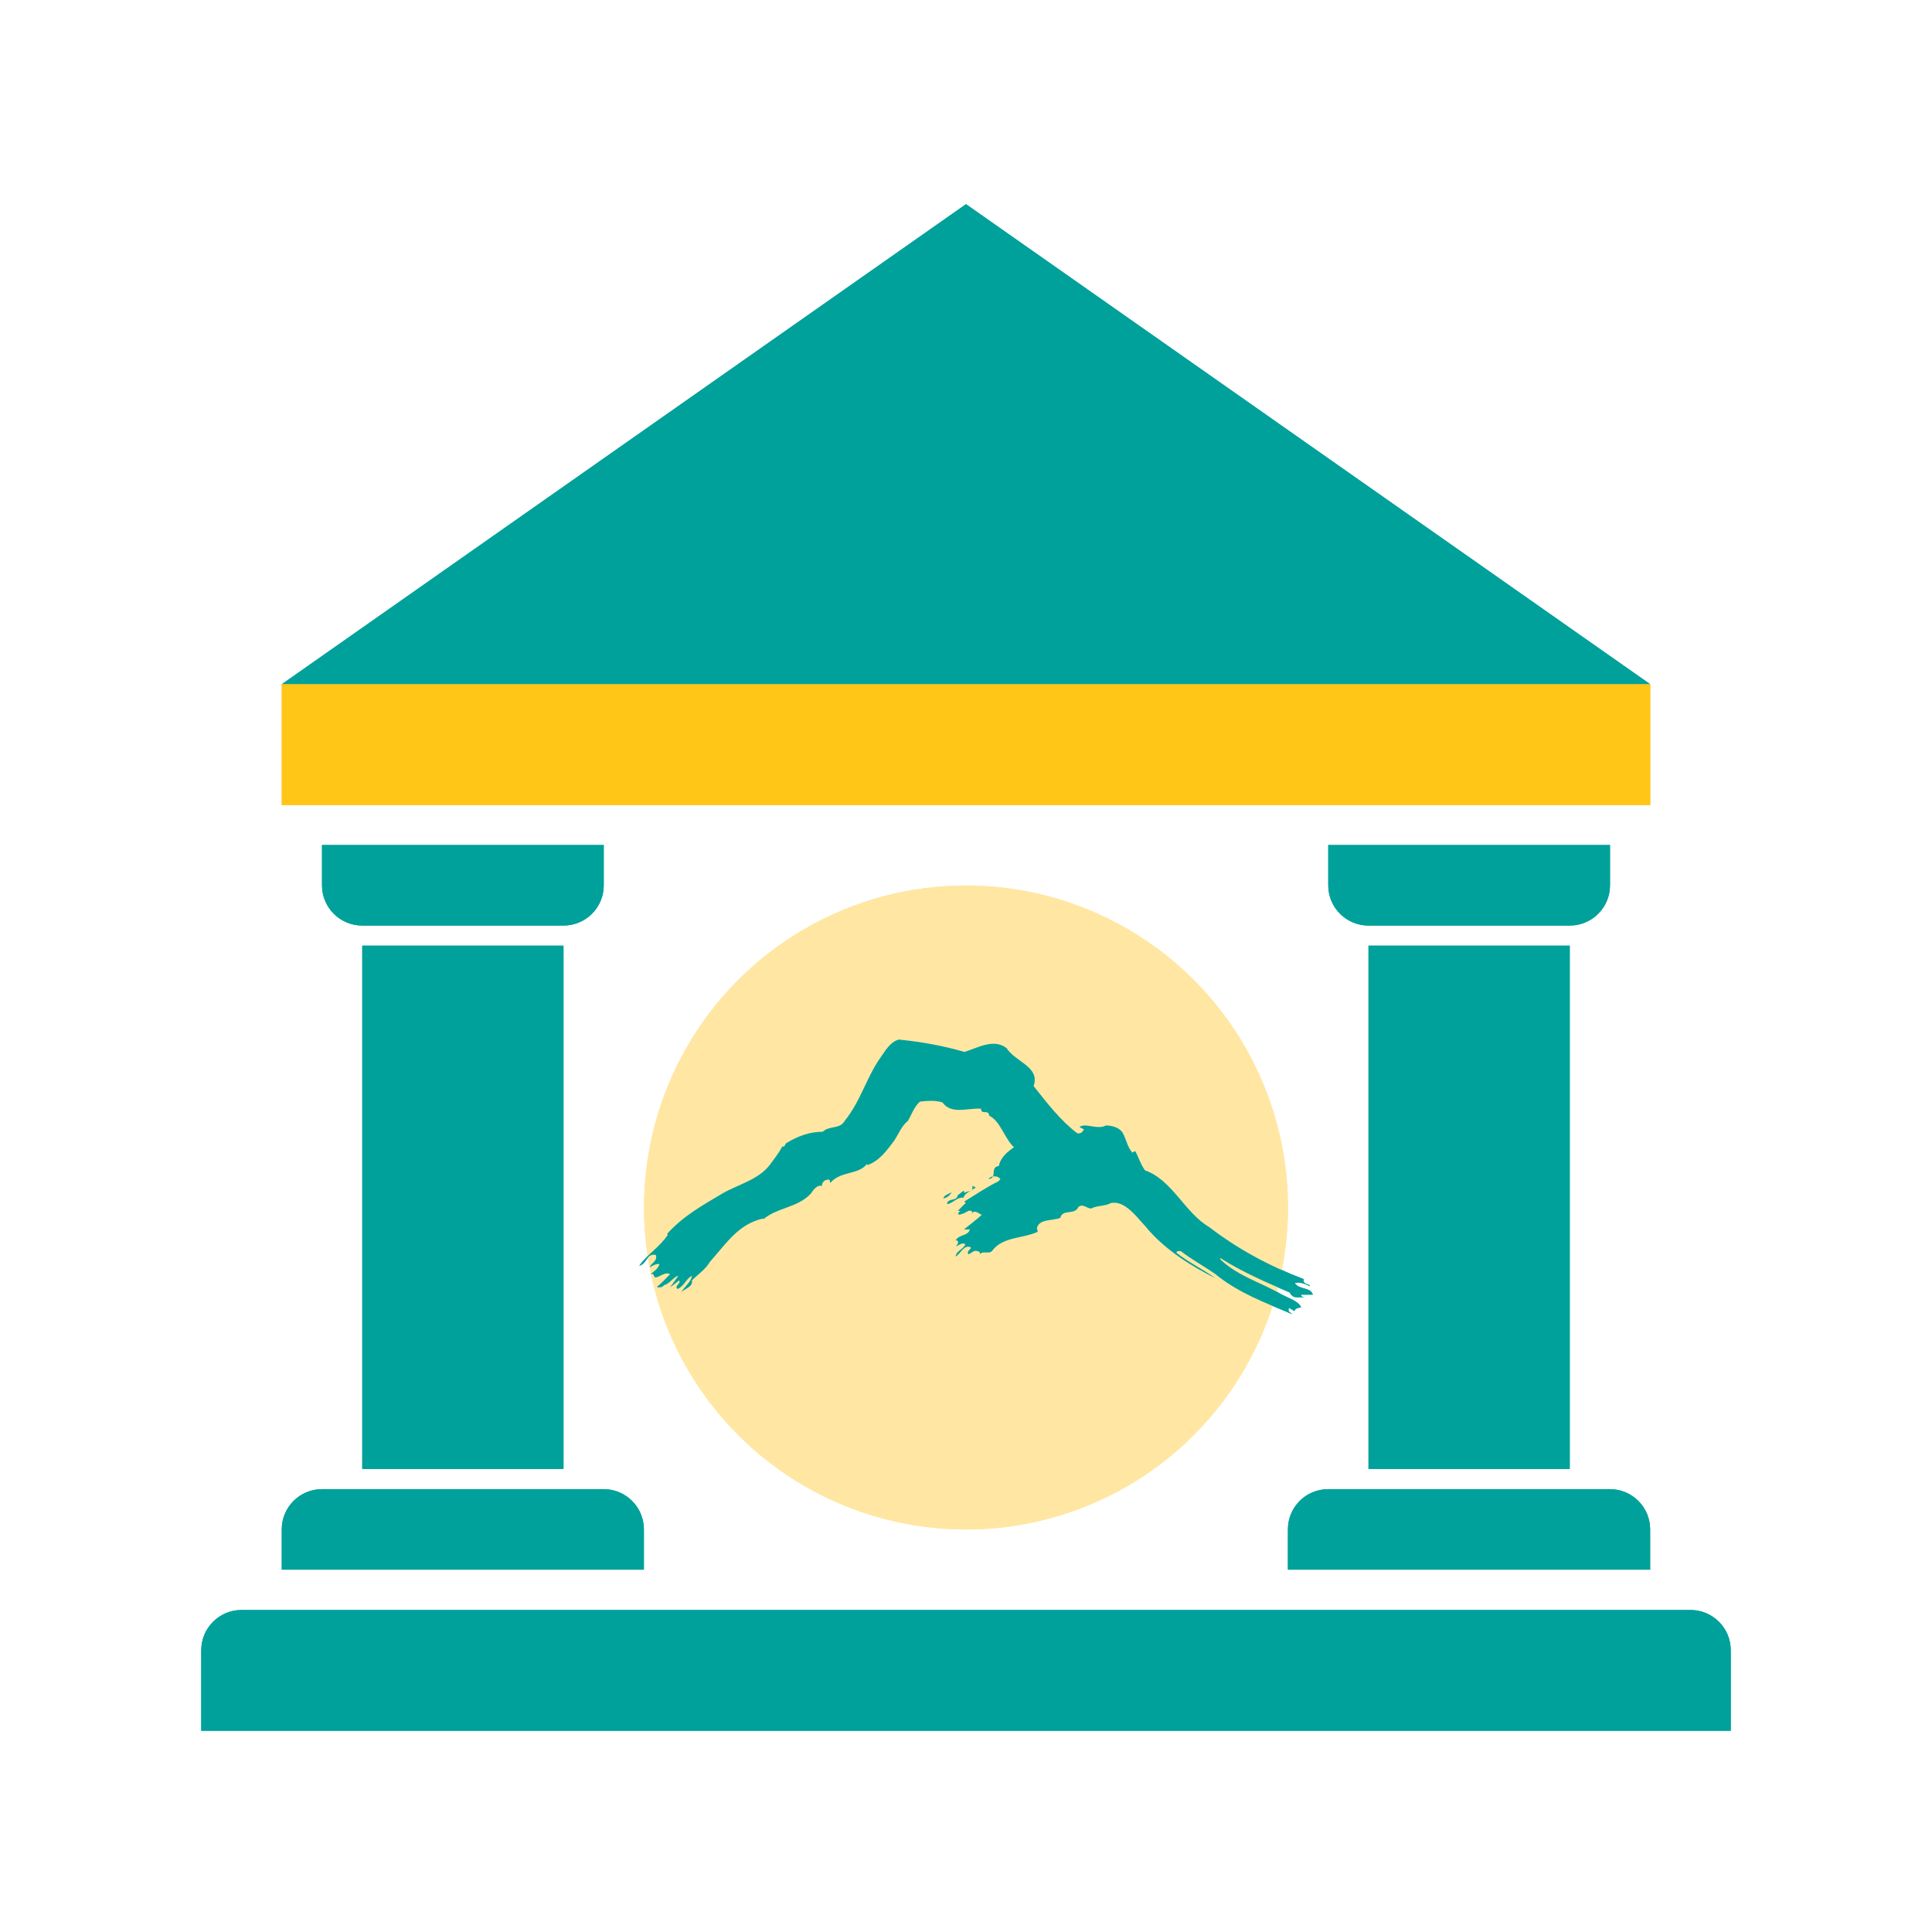 <?xml version="1.0" encoding="UTF-8"?><svg xmlns="http://www.w3.org/2000/svg" xmlns:xlink="http://www.w3.org/1999/xlink" viewBox="0 0 192 192"><defs><style>.cls-1{fill:none;}.cls-2{clip-path:url(#clippath);}.cls-3{fill:#ffe7a3;}.cls-4{fill:#ffc517;}.cls-5{fill:#00a19b;}</style><clipPath id="clippath"><rect class="cls-1" width="192" height="192"/></clipPath></defs><g id="_外框"><g class="cls-2"><g><polygon class="cls-5" points="28 68 96 20.29 164 68 28 68"/><rect class="cls-5" x="36" y="93.98" width="20" height="52"/><path class="cls-5" d="M32,147.99h27.99c2.21,0,4,1.79,4,4v4H28v-4c0-2.21,1.79-4,4-4Z"/><path class="cls-5" d="M32,83.98h28v4.01c0,2.2-1.79,3.99-3.99,3.99h-20.02c-2.2,0-3.99-1.79-3.99-3.99v-4.01h0Z"/><rect class="cls-5" x="136" y="93.98" width="20" height="52"/><path class="cls-5" d="M132,147.99h27.99c2.21,0,4,1.79,4,4v4h-36v-4c0-2.21,1.79-4,4-4Z"/><path class="cls-5" d="M132,83.98h28v4.01c0,2.2-1.79,3.99-3.99,3.99h-20.02c-2.2,0-3.99-1.79-3.99-3.99v-4.01h0Z"/><rect class="cls-4" x="28" y="68" width="136" height="12"/><path class="cls-5" d="M24,160H168c2.21,0,4,1.79,4,4v8H20v-8c0-2.21,1.79-4,4-4Z"/><circle class="cls-3" cx="96" cy="120" r="32"/><g><path class="cls-5" d="M75.83,121.19s-.02,.02,0,0h0Z"/><path class="cls-5" d="M98.68,116.91c-.17,.03-.34,.11-.45,.26,.27-.02,.39-.12,.45-.26Z"/><path class="cls-5" d="M129.27,128.66h1.2c-.23-.77-1.35-.46-1.8-1.15,.45-.15,1.05,.08,1.5,.31v-.08c-.22-.15-.75-.15-.6-.62-3.44-1.31-6.51-2.96-9.42-5.19-2.39-1.39-3.67-4.69-6.36-5.62-.45-.62-.6-1.23-.97-1.92l-.3,.15c-.52-.62-.6-1.38-.97-2-.38-.54-1.12-.69-1.65-.69-.82,.46-2.09-.31-2.62,.16l.45,.23c-.15,.23-.3,.46-.67,.38-1.65-1.23-3.07-3.08-4.34-4.69,.67-1.92-1.8-2.38-2.69-3.77-1.28-1-2.92,0-4.19,.38-2.09-.62-4.26-1-6.51-1.23-.9,.23-1.42,1.23-1.87,1.85-1.35,1.92-1.95,4.31-3.52,6.23-.45,.85-1.57,.46-2.17,1.08-1.35,0-2.54,.46-3.67,1.16-.07,.15-.15,.38-.37,.31-.3,.62-.75,1.16-1.19,1.77-1.13,1.54-3.22,2-4.79,2.92-1.94,1.16-3.89,2.23-5.46,4l.08,.08c-.82,1.23-2.02,1.92-2.84,3.08,.82-.23,.67-1.23,1.64-1.08,.22,.62-.52,.85-.6,1.23,.3-.16,.67-.39,.97-.31-.15,.46-.52,.69-.9,1,.38-.15,.3,.23,.45,.31,.38,.08,.98-.62,1.5-.31-.45,.46-.97,1-1.27,1.23v.08c.3,0,.52,0,.67-.23,.52-.08,.97-.85,1.42-.92l-.82,1.15,.9-.69c.23,.31-.53,.54-.15,.85,.67-.31,.82-1,1.42-1.31-.08,.62-.75,1.08-1.05,1.62,.3-.31,1.2-.54,1.05-1.16,.6-.62,1.35-1.08,1.79-1.85,1.65-1.85,2.84-3.77,5.31-4.31,.03,.04,0,.07-.03,.09,0,0,0,0,.03-.01,1.35-1.16,3.44-1.16,4.71-2.54,.22-.31,.6-.92,1.12-.77v-.15c.08-.31,.37-.54,.75-.46l.07,.31c1.05-1.23,2.84-.77,3.67-1.92v.15c1.2-.38,2.02-1.54,2.7-2.46,.45-.69,.74-1.46,1.34-1.93,.37-.61,.6-1.38,1.2-1.92,.68-.08,1.57-.15,2.24,.08,.9,1.23,2.47,.54,3.82,.62,.07,.69,.75,0,.82,.69,1.12,.54,1.5,2.23,2.47,3.15-.6,.39-1.35,1-1.5,1.85-.7,.11-.43,.7-.59,1.05,.27-.05,.56,.02,.74,.26l-.22,.23c-1.12,.54-2.24,1.31-3.37,2l.15,.15c-.3,.23-.6,.62-.82,.77h.22s.03,.02,.05,.04c-.12,.07-.24,.15-.18,.33h.23s.05-.05,.07-.08c0,.03,0,.04,0,.02,.37,0,.75-.54,1.05-.23,.08,.08-.07,.15-.07,.23,.37-.54,.82,.08,1.05,.08-.52,.46-1.2,1-1.79,1.46h.6c-.22,.69-1.05,.46-1.42,1.08,.45,0,.15,.54,0,.62,.3-.08,.6-.46,.97-.23-.22,.54-.9,.62-.97,1.23,.52-.31,.82-1.23,1.5-.92,.07,.23-.45,.31-.23,.69,.3-.08,.52-.46,.9-.31,.15,0,.3,.15,.23,.31,.3-.38,.89,0,1.2-.31,1.05-1.46,3.07-1.23,4.56-1.93l-.08-.38c.23-.92,1.57-.69,2.32-1,.23-.92,1.42-.23,1.8-1.08,.45-.38,.82,.15,1.27,.15,.6-.31,1.42-.23,1.95-.54,1.42-.31,2.62,1.46,3.44,2.31,1.87,2.31,4.64,4,6.96,5.16-1.27-.92-2.62-1.54-3.89-2.54,.08-.23,.3-.15,.45-.15,1.12,.85,2.24,1.46,3.37,2.23,2.32,1.92,5.16,2.95,7.7,4.03l-.38-.31c.08-.08-.07-.23,.08-.31l.52,.31c.07-.31,.45-.31,.67-.38-.37-.69-1.35-.92-2.02-1.31-1.95-1.15-4.34-1.8-6.06-3.49l.07-.07c2.17,1.38,4.41,2.34,6.88,3.41,.37,.77,.97,.31,1.57,.54-.15-.08-.45-.08-.45-.31Z"/><path class="cls-5" d="M96.99,118.01l-.38-.16c.22,.63-.53,.47-.76,.71l-.07-.24-.61,.47c-.08,.63-.98,.23-1.06,.86,.53,0,.98-.71,1.66-.63,.07-.47,.83-.71,1.21-1.02Z"/><path class="cls-5" d="M94.56,118.48c-.38,.24-.68,.24-.83,.63,.38-.08,.68-.31,.83-.63Z"/></g></g></g></g><g id="_計圖層"><g><polygon class="cls-5" points="28 68 96 20.29 164 68 28 68"/><rect class="cls-5" x="36" y="93.98" width="20" height="52"/><path class="cls-5" d="M32,147.99h27.99c2.21,0,4,1.79,4,4v4H28v-4c0-2.21,1.79-4,4-4Z"/><path class="cls-5" d="M32,83.98h28v4.01c0,2.2-1.79,3.99-3.99,3.99h-20.02c-2.2,0-3.99-1.79-3.99-3.99v-4.01h0Z"/><rect class="cls-5" x="136" y="93.98" width="20" height="52"/><path class="cls-5" d="M132,147.99h27.99c2.21,0,4,1.79,4,4v4h-36v-4c0-2.21,1.79-4,4-4Z"/><path class="cls-5" d="M132,83.98h28v4.01c0,2.2-1.79,3.99-3.99,3.99h-20.02c-2.2,0-3.99-1.79-3.99-3.99v-4.01h0Z"/><rect class="cls-4" x="28" y="68" width="136" height="12"/><path class="cls-5" d="M24,160H168c2.21,0,4,1.79,4,4v8H20v-8c0-2.21,1.79-4,4-4Z"/><circle class="cls-3" cx="96" cy="120" r="32"/><g><path class="cls-5" d="M75.83,121.19s-.02,.02,0,0h0Z"/><path class="cls-5" d="M98.68,116.91c-.17,.03-.34,.11-.45,.26,.27-.02,.39-.12,.45-.26Z"/><path class="cls-5" d="M129.27,128.66h1.2c-.23-.77-1.35-.46-1.8-1.15,.45-.15,1.05,.08,1.5,.31v-.08c-.22-.15-.75-.15-.6-.62-3.44-1.31-6.51-2.96-9.42-5.19-2.39-1.39-3.67-4.69-6.36-5.62-.45-.62-.6-1.23-.97-1.92l-.3,.15c-.52-.62-.6-1.38-.97-2-.38-.54-1.12-.69-1.65-.69-.82,.46-2.09-.31-2.62,.16l.45,.23c-.15,.23-.3,.46-.67,.38-1.65-1.23-3.07-3.08-4.34-4.69,.67-1.92-1.8-2.38-2.69-3.77-1.28-1-2.92,0-4.19,.38-2.09-.62-4.26-1-6.51-1.23-.9,.23-1.42,1.23-1.87,1.85-1.35,1.92-1.95,4.31-3.52,6.23-.45,.85-1.57,.46-2.17,1.08-1.35,0-2.54,.46-3.67,1.16-.07,.15-.15,.38-.37,.31-.3,.62-.75,1.16-1.19,1.77-1.13,1.54-3.22,2-4.79,2.92-1.94,1.16-3.89,2.23-5.46,4l.08,.08c-.82,1.23-2.02,1.92-2.84,3.08,.82-.23,.67-1.23,1.64-1.08,.22,.62-.52,.85-.6,1.23,.3-.16,.67-.39,.97-.31-.15,.46-.52,.69-.9,1,.38-.15,.3,.23,.45,.31,.38,.08,.98-.62,1.5-.31-.45,.46-.97,1-1.27,1.23v.08c.3,0,.52,0,.67-.23,.52-.08,.97-.85,1.42-.92l-.82,1.15,.9-.69c.23,.31-.53,.54-.15,.85,.67-.31,.82-1,1.42-1.31-.08,.62-.75,1.08-1.05,1.62,.3-.31,1.2-.54,1.05-1.16,.6-.62,1.35-1.08,1.79-1.85,1.65-1.85,2.84-3.77,5.31-4.31,.03,.04,0,.07-.03,.09,0,0,0,0,.03-.01,1.35-1.16,3.44-1.16,4.71-2.54,.22-.31,.6-.92,1.12-.77v-.15c.08-.31,.37-.54,.75-.46l.07,.31c1.05-1.23,2.84-.77,3.67-1.92v.15c1.2-.38,2.02-1.54,2.7-2.46,.45-.69,.74-1.46,1.34-1.93,.37-.61,.6-1.38,1.2-1.92,.68-.08,1.57-.15,2.24,.08,.9,1.23,2.47,.54,3.82,.62,.07,.69,.75,0,.82,.69,1.12,.54,1.5,2.23,2.47,3.15-.6,.39-1.35,1-1.5,1.85-.7,.11-.43,.7-.59,1.05,.27-.05,.56,.02,.74,.26l-.22,.23c-1.12,.54-2.24,1.31-3.37,2l.15,.15c-.3,.23-.6,.62-.82,.77h.22s.03,.02,.05,.04c-.12,.07-.24,.15-.18,.33h.23s.05-.05,.07-.08c0,.03,0,.04,0,.02,.37,0,.75-.54,1.05-.23,.08,.08-.07,.15-.07,.23,.37-.54,.82,.08,1.05,.08-.52,.46-1.2,1-1.79,1.46h.6c-.22,.69-1.05,.46-1.42,1.08,.45,0,.15,.54,0,.62,.3-.08,.6-.46,.97-.23-.22,.54-.9,.62-.97,1.23,.52-.31,.82-1.23,1.5-.92,.07,.23-.45,.31-.23,.69,.3-.08,.52-.46,.9-.31,.15,0,.3,.15,.23,.31,.3-.38,.89,0,1.2-.31,1.05-1.46,3.07-1.23,4.56-1.93l-.08-.38c.23-.92,1.57-.69,2.32-1,.23-.92,1.42-.23,1.8-1.08,.45-.38,.82,.15,1.27,.15,.6-.31,1.42-.23,1.95-.54,1.42-.31,2.62,1.46,3.44,2.31,1.87,2.31,4.64,4,6.96,5.16-1.27-.92-2.62-1.54-3.89-2.54,.08-.23,.3-.15,.45-.15,1.12,.85,2.24,1.46,3.37,2.23,2.32,1.92,5.16,2.95,7.7,4.03l-.38-.31c.08-.08-.07-.23,.08-.31l.52,.31c.07-.31,.45-.31,.67-.38-.37-.69-1.35-.92-2.02-1.31-1.95-1.15-4.34-1.8-6.06-3.49l.07-.07c2.17,1.38,4.41,2.34,6.88,3.41,.37,.77,.97,.31,1.57,.54-.15-.08-.45-.08-.45-.31Z"/><path class="cls-5" d="M96.99,118.01l-.38-.16c.22,.63-.53,.47-.76,.71l-.07-.24-.61,.47c-.08,.63-.98,.23-1.06,.86,.53,0,.98-.71,1.66-.63,.07-.47,.83-.71,1.21-1.02Z"/><path class="cls-5" d="M94.56,118.48c-.38,.24-.68,.24-.83,.63,.38-.08,.68-.31,.83-.63Z"/></g></g></g></svg>